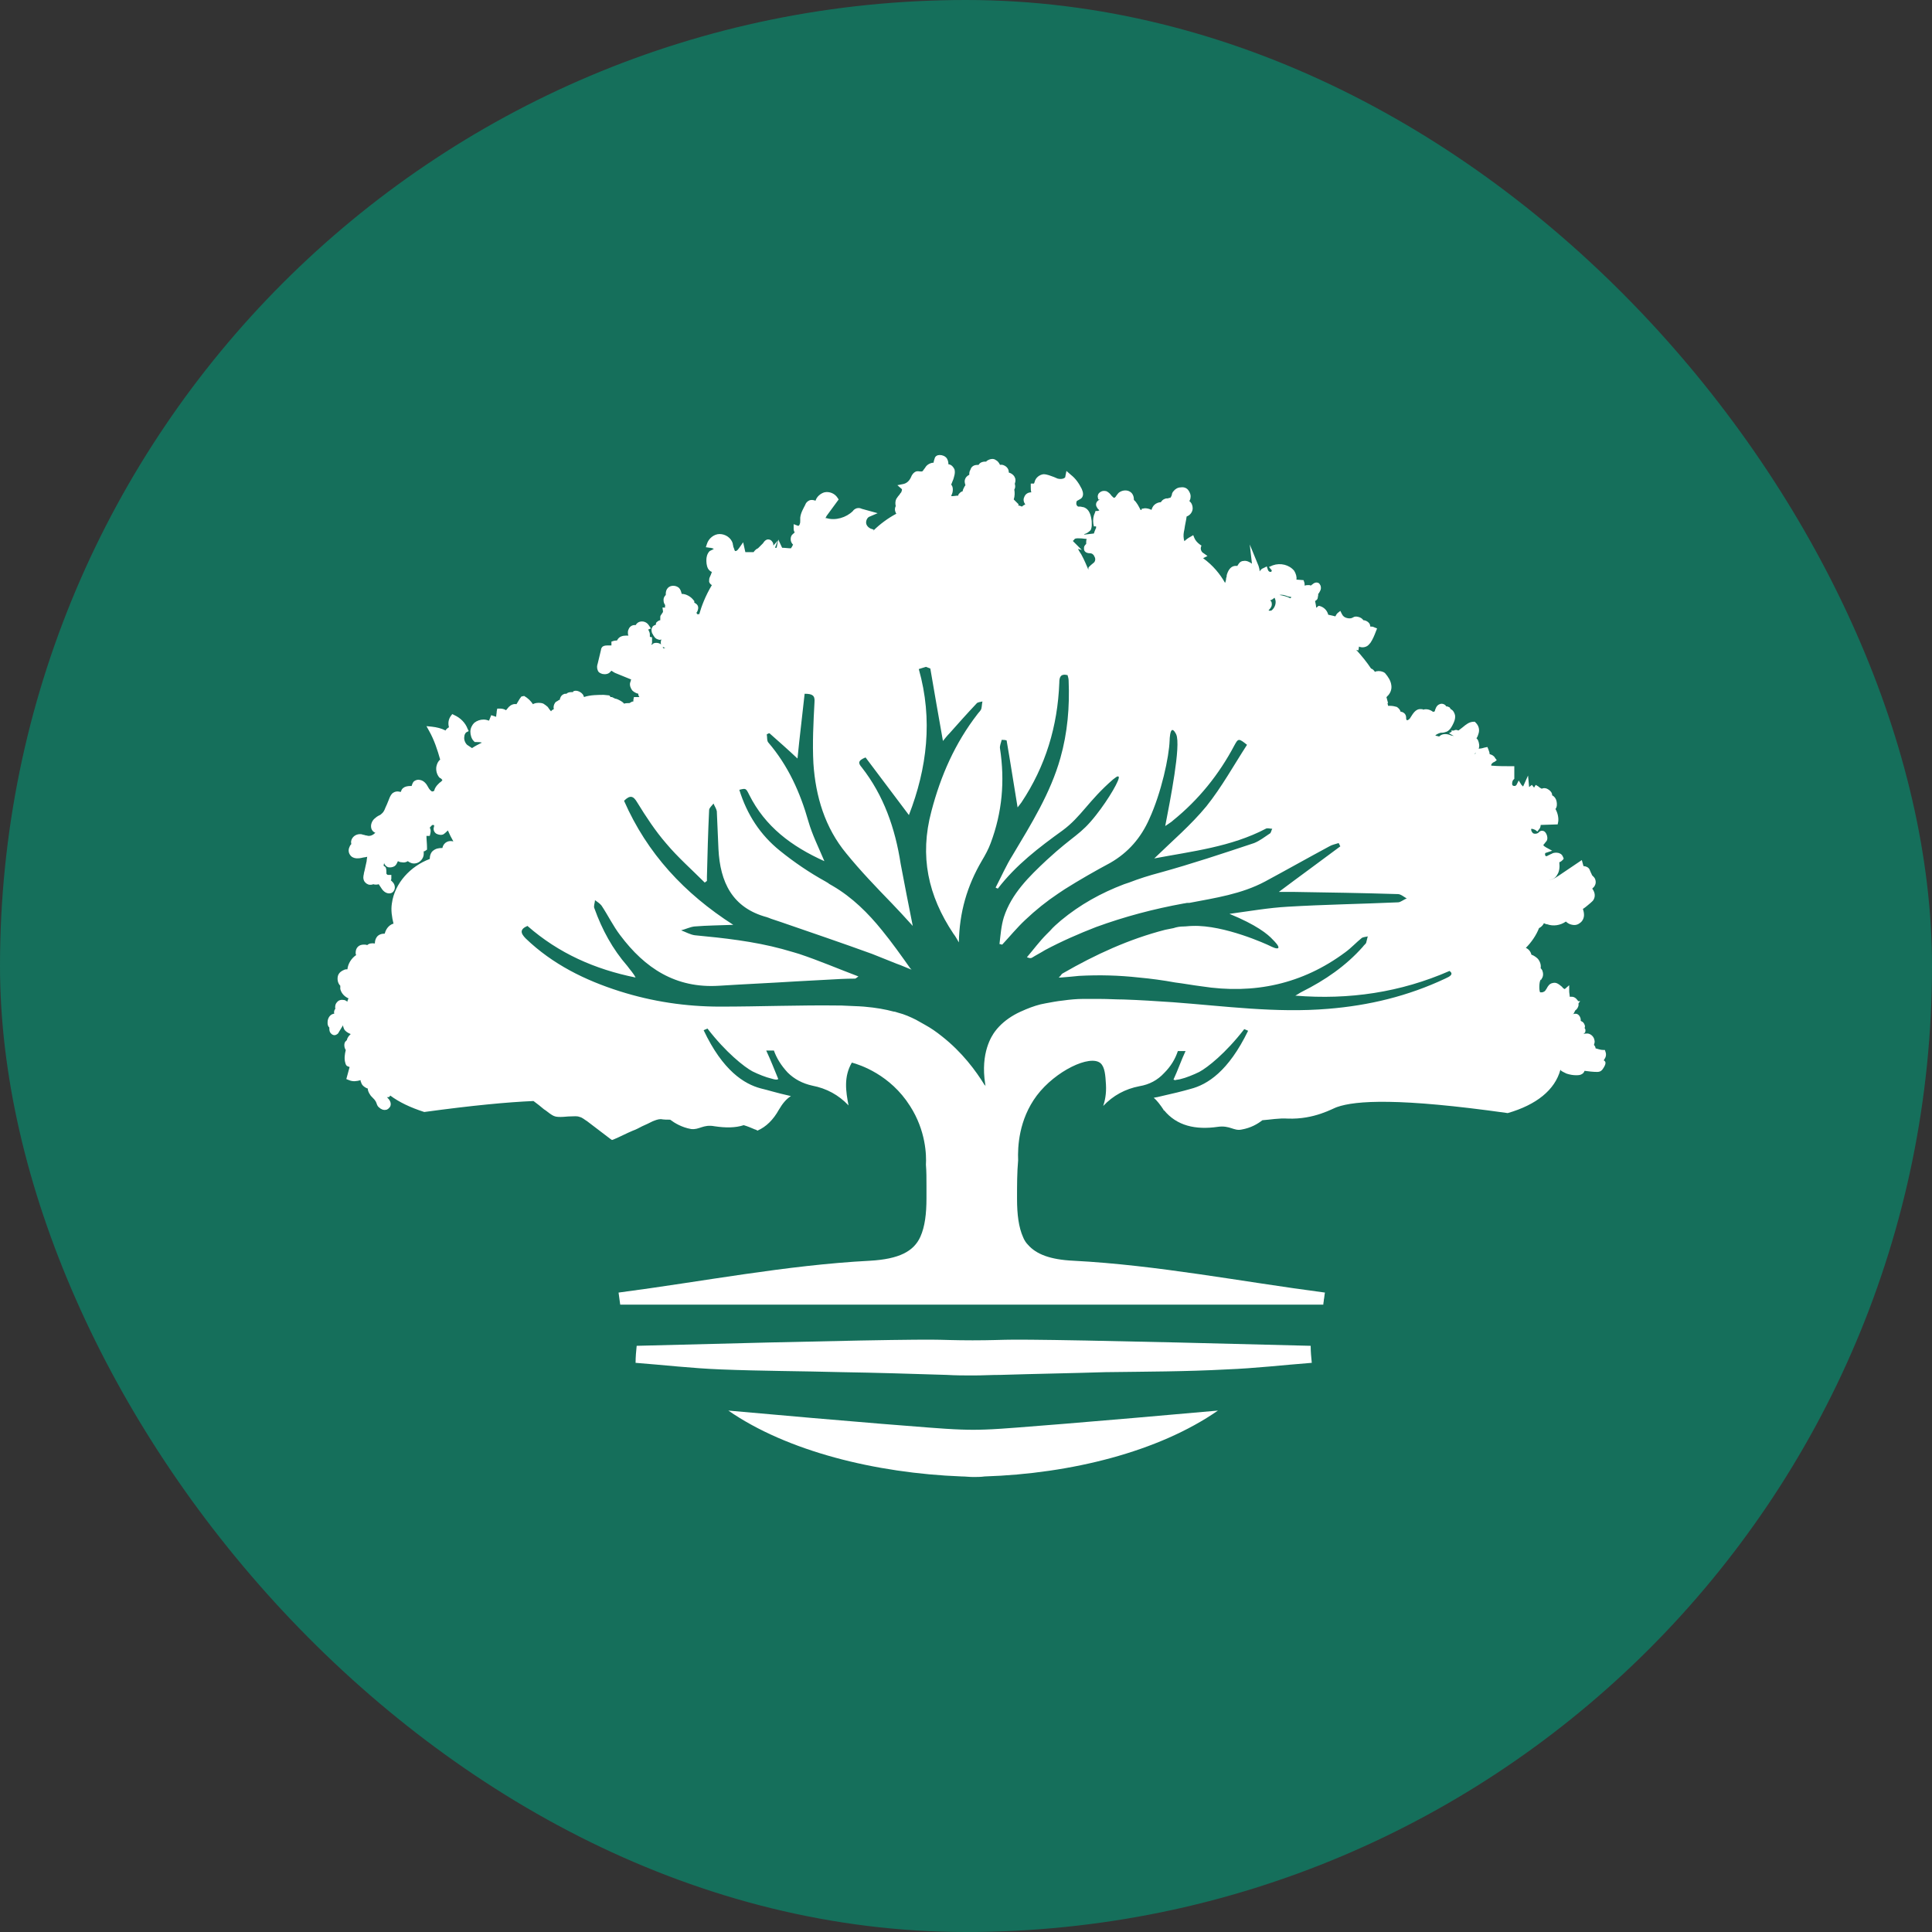 <svg width="352" height="352" viewBox="0 0 352 352" fill="none" xmlns="http://www.w3.org/2000/svg">
<rect x="0" y="0" width="352" height="352" fill="#333333" stroke="none"/>
<rect width="352" height="352" rx="176" fill="#156F5B"/>
<path d="M292.199 193.2C292.199 193.1 292.299 193.1 292.299 193C292.599 192.6 292.699 192.1 292.499 191.6L292.399 191.3H292.099C291.599 191.3 291.099 191.1 290.699 191C290.699 190.8 290.599 190.6 290.499 190.5C290.499 190.4 290.399 190.4 290.399 190.4C290.499 190.1 290.599 189.8 290.499 189.5C290.399 188.9 289.899 188.4 289.299 188.3C288.999 188.3 288.699 188.3 288.499 188.4C288.599 188.3 288.699 188.2 288.799 188.1C288.899 187.8 288.899 187.5 288.699 187.3C288.799 187.1 288.799 186.9 288.699 186.7C288.599 186.4 288.399 186.2 288.199 186.1C288.099 186.1 288.099 186 287.999 186C287.999 185.9 287.999 185.8 287.999 185.7C287.899 185.1 287.499 184.7 287.099 184.7C286.899 184.7 286.699 184.7 286.599 184.8C286.599 184.8 286.599 184.7 286.699 184.7L286.999 184.1C287.299 183.9 287.499 183.6 287.599 183.2C287.599 183.1 287.599 182.9 287.599 182.8L287.899 182.4H287.499C287.499 182.3 287.399 182.2 287.299 182.1C287.099 181.8 286.699 181.6 286.399 181.6H285.999C285.999 181.3 285.899 180.9 285.899 180.6V179.5L285.099 180.2C284.999 180.2 284.699 180 284.599 179.8C284.099 179.4 283.599 178.9 282.899 179.1C282.299 179.2 281.999 179.7 281.799 180.1C281.699 180.2 281.699 180.3 281.599 180.4C281.499 180.6 281.299 180.7 280.999 180.8C280.899 180.8 280.699 180.8 280.599 180.8C280.399 180.5 280.399 178.9 280.699 178.5H280.799L280.899 178.3C281.199 177.9 281.199 177.3 280.999 176.8C280.899 176.6 280.799 176.5 280.699 176.4C280.799 175.8 280.599 175.2 280.199 174.7C279.899 174.4 279.599 174.2 279.199 174C279.099 174 279.099 174 278.999 173.9C278.899 173.4 278.499 172.9 277.999 172.7C278.999 171.7 279.899 170.4 280.399 169.1C280.799 168.9 281.099 168.6 281.299 168.2C281.499 168.3 281.699 168.4 281.899 168.4C282.999 168.8 284.299 168.6 285.299 167.9C285.499 168.1 285.799 168.3 286.099 168.4C286.699 168.6 287.299 168.6 287.799 168.2C288.299 167.9 288.599 167.3 288.599 166.7C288.599 166.3 288.499 165.9 288.399 165.6C288.899 165.3 289.299 164.9 289.799 164.5C289.999 164.3 290.299 164.1 290.399 163.8C290.599 163.4 290.699 162.7 290.099 161.9C290.199 161.8 290.299 161.7 290.399 161.6C290.799 161.1 290.799 160.6 290.599 160.1C290.499 159.9 290.399 159.8 290.299 159.7C290.199 159.6 290.199 159.6 290.099 159.5C289.999 159.4 289.999 159.2 289.899 159.1C289.799 158.9 289.699 158.6 289.599 158.4C289.399 158 288.899 157.8 288.499 157.8L288.199 156.7L283.899 159.6C283.299 160 282.799 160.3 282.199 160.3H282.099C282.799 160.3 283.399 160 283.699 159.4C284.099 158.8 284.199 158.1 284.099 157.1C284.399 157 284.599 156.8 284.799 156.6L284.899 156.4L284.799 156.2C284.699 155.9 284.499 155.6 284.199 155.5C283.799 155.3 283.199 155.3 282.799 155.5C282.699 155.6 282.499 155.6 282.399 155.7C282.099 155.8 281.899 156 281.699 156C281.599 156 281.499 155.8 281.499 155.7C281.499 155.6 281.499 155.4 281.599 155.4L282.799 155L281.699 154.4C281.199 154.1 281.199 154 281.199 154C281.199 153.9 281.299 153.8 281.399 153.7C281.499 153.6 281.599 153.4 281.799 153.2C282.099 152.7 281.799 151.8 281.399 151.5C281.099 151.3 280.699 151.3 280.399 151.6C280.199 151.9 279.599 152 279.299 151.8C279.099 151.6 278.899 151.3 278.999 151C279.199 151 279.499 151.1 279.699 151.2L280.099 151.5L280.399 151.1C280.599 150.9 280.699 150.6 280.699 150.3L283.799 150.2L283.899 149.7C283.999 149 283.799 148.1 283.399 147.4C283.699 147 283.699 146.5 283.599 146C283.499 145.5 283.199 145.1 282.799 144.9C282.799 144.5 282.599 144.2 282.199 143.9C281.799 143.6 281.299 143.5 280.899 143.7C280.699 143.6 280.499 143.5 280.299 143.3L279.799 143L279.499 143.5L279.099 143L278.599 143.4L278.399 141.3L277.499 143.3C277.399 143.2 277.299 143.1 277.199 143L276.699 142.2L276.299 143C276.199 143.1 276.099 143.2 275.999 143.2C275.899 143.2 275.699 143.2 275.599 143.1C275.599 143.1 275.499 143 275.499 142.8C275.499 142.5 275.599 142.2 275.699 142.1L275.899 141.9V141.6C275.899 141.1 275.899 140.6 275.899 140.1V139.6H275.399C274.199 139.6 272.999 139.6 271.799 139.5C271.699 139.5 271.699 139.5 271.699 139.5C271.699 139.5 271.699 139.4 271.699 139.3C271.799 139.1 271.999 138.9 272.299 138.8L272.699 138.5L272.399 138.1C272.199 137.7 271.799 137.5 271.399 137.4C271.399 137.1 271.299 136.9 271.199 136.6L270.999 136.1L270.499 136.2C270.199 136.3 269.799 136.4 269.399 136.4C269.599 136 269.499 135.4 269.299 134.9C269.199 134.7 269.099 134.6 268.999 134.5C269.199 134.3 269.299 133.9 269.399 133.6C269.599 132.9 269.399 132.2 268.899 131.7L268.699 131.5H268.499C267.699 131.5 267.099 132 266.499 132.5C266.199 132.7 265.899 133 265.699 133.1C265.499 133 265.199 132.9 264.899 133.1H264.799H264.399L264.499 133.3L263.999 133.6L264.899 134.1C264.799 134.1 264.599 134 264.399 134C263.999 133.8 263.199 133.6 262.599 133.9C262.399 134 262.299 134.1 262.199 134.2C261.999 134.1 261.699 134.1 261.499 134C261.699 133.8 262.099 133.6 262.499 133.5H262.699C262.999 133.5 263.299 133.4 263.599 133.3C264.199 133 264.499 132.4 264.699 132C264.899 131.6 265.199 131 265.099 130.3C264.999 129.9 264.799 129.5 264.499 129.3C264.399 129.3 264.399 129.2 264.299 129.2C264.199 129 264.099 128.8 263.899 128.8C263.799 128.7 263.599 128.7 263.499 128.7C263.299 128.3 262.699 128.1 262.299 128.3C261.699 128.5 261.499 129.2 261.399 129.6C261.399 129.6 261.199 129.7 261.099 129.7C260.599 129.3 259.899 129.1 259.299 129.3C259.199 129.2 259.099 129.2 258.899 129.2C257.899 129.1 257.399 130.1 256.999 130.7C256.799 131.1 256.399 131.3 256.299 131.2L256.199 131C256.199 130.8 256.199 130.5 256.099 130.3C255.999 130 255.699 129.8 255.399 129.7C255.299 129.7 255.199 129.7 255.199 129.7C255.099 129.3 254.799 129 254.499 128.8C254.199 128.7 253.699 128.6 253.299 128.6C253.199 128.6 252.999 128.6 252.899 128.6C252.899 128.4 252.799 128.3 252.799 128.1H252.899L252.599 127C252.699 127 252.699 126.9 252.699 126.9C253.299 126.4 253.599 125.6 253.499 124.9C253.399 124 252.899 123.3 252.399 122.7L252.299 122.6C251.899 122.3 251.299 122.2 250.799 122.3C250.699 122.3 250.599 122.4 250.499 122.4C250.299 122.1 250.099 121.9 249.799 121.8C248.999 120.6 248.099 119.5 247.099 118.4L247.499 118.5L247.599 117.8C247.999 118 248.599 118 249.099 117.7C249.399 117.5 249.499 117.3 249.699 117.1C250.099 116.5 250.399 115.8 250.699 115L250.899 114.5L250.399 114.3C250.199 114.2 249.899 114.1 249.699 114.2C249.699 114.1 249.599 114 249.599 113.8C249.399 113.3 248.799 113 248.399 113C248.199 112.7 247.899 112.5 247.499 112.4C247.099 112.3 246.799 112.3 246.499 112.5C246.199 112.7 245.799 112.7 245.399 112.6C244.999 112.5 244.699 112.3 244.499 111.9L244.199 111.3L243.699 111.7C243.499 111.9 243.399 112.1 243.299 112.3C242.899 112.2 242.499 112.1 241.999 112C241.799 111.2 241.199 110.6 240.399 110.4H240.199L239.999 110.6C239.899 110.6 239.799 110.7 239.799 110.8C239.799 110.4 239.699 110 239.599 109.5C239.799 109.4 240.099 109.2 240.099 108.8L240.199 108.3H240.099C240.299 108.1 240.399 107.9 240.499 107.7C240.699 107.4 240.699 107 240.599 106.7C240.499 106.5 240.399 106.3 240.199 106.2C239.699 106 239.299 106.3 239.199 106.4C239.099 106.5 238.899 106.6 238.799 106.7C238.699 106.6 238.599 106.6 238.399 106.6C238.199 106.6 237.999 106.6 237.699 106.7C237.699 106.5 237.699 106.2 237.599 106L237.499 105.7L236.199 105.6C236.299 105.1 236.099 104.5 235.799 104C234.899 102.9 233.299 102.5 231.899 103L231.199 103.3L231.699 103.9V104C231.699 104.1 231.599 104.2 231.499 104.2C231.299 104.2 231.099 104.1 230.999 103.8L230.799 103.2L230.199 103.5C229.899 103.6 229.699 103.8 229.499 104.1C229.499 103.8 229.399 103.4 229.299 103.1L227.699 99.2L228.099 102.7C227.699 102.4 227.099 102.1 226.599 102.2C226.199 102.2 225.899 102.4 225.699 102.7C225.599 102.8 225.599 102.9 225.499 103C225.499 103 225.399 103.1 225.499 103.1C225.499 103.1 225.399 103.1 225.299 103.1C225.199 103.1 225.099 103.1 224.999 103.1C224.099 103.2 223.699 104.1 223.499 104.8C223.499 105 223.499 105.1 223.399 105.3C223.399 105.6 223.299 106 223.199 106.2C222.299 104.6 220.999 103 219.199 101.7L219.999 101.3L219.299 100.8C218.899 100.6 218.699 100.1 218.799 99.7L218.899 99.4L218.599 99.2C218.199 98.9 217.799 98.5 217.599 98L217.399 97.5L216.899 97.8C216.499 98 216.099 98.3 215.799 98.6C215.599 98.1 215.599 97.4 215.699 96.9L215.799 96.4C215.899 95.6 216.099 94.9 216.199 94.1C216.799 93.9 217.299 93.3 217.299 92.6C217.299 92.1 217.099 91.6 216.699 91.3C216.799 91.1 216.899 90.9 216.899 90.7C216.999 90.2 216.799 89.7 216.499 89.3C216.199 88.9 215.699 88.7 215.099 88.8C214.599 88.8 214.099 89.1 213.799 89.5C213.599 89.7 213.499 90 213.499 90.2C213.399 90.4 213.299 90.7 213.199 90.7C213.099 90.7 212.999 90.7 212.799 90.8C212.599 90.8 212.399 90.8 212.199 90.9C211.899 91 211.699 91.2 211.499 91.5C211.099 91.5 210.599 91.7 210.299 92C210.099 92.2 209.899 92.5 209.799 92.9C209.399 92.7 208.999 92.6 208.599 92.6L207.999 92.7V92.9C207.899 92.9 207.899 92.9 207.799 92.9C207.499 92.3 207.099 91.5 206.599 91.1C206.599 90.5 206.399 89.9 205.899 89.6C205.299 89.2 204.399 89.3 203.799 89.8C203.599 90 203.499 90.2 203.399 90.3C203.299 90.5 203.099 90.7 202.999 90.7C202.899 90.7 202.799 90.6 202.599 90.4L202.499 90.3C202.299 90 201.999 89.7 201.599 89.5C201.199 89.4 200.799 89.4 200.399 89.7C200.099 89.9 199.999 90.2 199.999 90.5L200.099 91H200.399C200.199 91.1 199.999 91.2 199.799 91.5C199.499 92.1 199.899 92.5 200.099 92.8C200.199 92.8 200.199 92.9 200.299 93C200.199 93 200.099 93.1 199.899 93.1H199.599L199.499 93.4C199.199 94 199.099 94.7 199.199 95.4L199.299 95.9H199.699C199.699 96 199.699 96.1 199.699 96.2C199.699 96.3 199.599 96.3 199.599 96.4C199.499 96.6 199.399 96.9 199.299 97.2L197.599 97.4L197.499 97.3C197.499 97.3 197.499 97.3 197.599 97.3C197.999 97.2 198.399 96.9 198.699 96.6C198.999 96 198.899 95.4 198.899 94.9C198.799 94.4 198.699 92.8 197.399 92.4C197.199 92.4 196.999 92.3 196.799 92.3C196.699 92.3 196.599 92.3 196.499 92.3C196.299 92.3 196.099 92 196.099 91.8C196.099 91.6 196.099 91.3 196.299 91.2C196.299 91.2 196.399 91.2 196.499 91.1C196.699 91 196.899 90.9 197.099 90.7C197.399 90.3 197.399 89.8 197.099 89.1C196.599 88.1 195.999 87.2 195.099 86.5L194.299 85.8L194.099 86.8C194.099 86.9 194.099 87 193.899 87.1C193.599 87.3 193.099 87.3 192.699 87.2C192.499 87.1 192.199 87 191.999 86.9C191.399 86.7 190.799 86.4 190.099 86.4C189.399 86.5 188.699 87 188.499 87.8C188.499 87.9 188.399 88 188.399 88.1H187.799V88.7C187.799 89 187.799 89.4 187.899 89.7C187.299 89.7 186.799 90 186.599 90.6C186.399 91 186.499 91.5 186.799 91.9C186.599 92 186.399 92.1 186.299 92.2C186.299 92.2 186.299 92.2 186.199 92.3C185.999 92.2 185.699 92.1 185.499 92.1L185.599 91.9L184.999 91.3C184.899 91.2 184.799 91.1 184.699 91C184.899 90.4 184.899 89.7 184.799 89.2C184.999 88.9 184.999 88.5 184.899 88.2V88.1C184.999 87.8 185.099 87.4 184.899 87C184.799 86.7 184.499 86.4 184.099 86.2C183.999 86.2 183.899 86.1 183.799 86.1C183.799 85.7 183.699 85.4 183.399 85.1C183.099 84.8 182.599 84.6 182.199 84.7C181.999 84.3 181.799 84 181.399 83.8C180.999 83.5 180.399 83.6 179.899 83.9C179.799 84 179.699 84 179.699 84.1C179.399 84.1 179.199 84.1 178.899 84.2C178.599 84.3 178.399 84.5 178.299 84.7C177.999 84.7 177.599 84.7 177.299 84.9C176.999 85.1 176.899 85.3 176.799 85.6C176.599 85.9 176.599 86.2 176.599 86.5C176.199 86.7 175.899 87 175.799 87.4C175.699 87.7 175.799 88.1 175.899 88.4C175.799 88.5 175.699 88.7 175.599 88.9C175.499 89.1 175.399 89.3 175.399 89.5C174.999 89.6 174.799 89.9 174.699 90C174.599 90.1 174.599 90.2 174.599 90.3C174.199 90.3 173.799 90.4 173.399 90.4C173.399 90.4 173.399 90.4 173.299 90.3C173.499 90 173.599 89.6 173.599 89.2C173.599 88.8 173.499 88.5 173.299 88.3L173.699 87.3C173.799 86.9 174.099 86.2 173.899 85.5C173.699 85.1 173.399 84.7 172.899 84.6H172.799C172.799 84.2 172.699 83.8 172.499 83.5C172.199 83.1 171.699 82.9 171.199 82.9C170.799 82.9 170.399 83.1 170.299 83.5C170.199 83.8 170.099 84.1 170.099 84.3C169.599 84.3 168.999 84.6 168.699 85C168.599 85.1 168.599 85.2 168.499 85.3C168.299 85.5 168.199 85.8 167.999 85.9C167.899 85.9 167.799 85.9 167.699 85.9C167.499 85.9 167.199 85.8 166.899 85.9C166.399 86.1 166.099 86.6 165.999 86.9L165.899 87.1C165.599 87.7 165.099 88.1 164.499 88.2L163.499 88.4L164.299 89.1C164.399 89.2 164.299 89.4 164.199 89.7C164.099 89.8 163.999 89.9 163.899 90.1C163.699 90.3 163.499 90.6 163.299 90.9C163.099 91.3 163.099 91.8 163.199 92.2C162.999 92.6 162.999 93 163.199 93.4C163.199 93.5 163.299 93.5 163.299 93.6C161.799 94.4 160.299 95.5 159.099 96.7L159.199 96.5L158.599 96.3C158.199 96.1 157.799 95.7 157.799 95.2C157.799 94.7 158.099 94.2 158.499 94.1L159.899 93.5L156.999 92.7C156.799 92.6 156.499 92.5 156.099 92.6C155.799 92.7 155.499 92.9 155.399 93.1C154.199 94.3 152.199 94.9 150.599 94.4C150.499 94.4 150.499 94.4 150.399 94.4C150.399 94.4 150.499 94.2 150.599 94L152.799 91L152.599 90.7C152.099 89.9 151.099 89.5 150.199 89.7C149.499 89.9 148.799 90.5 148.599 91.2C148.599 91.2 148.599 91.2 148.499 91.2C148.199 91.1 147.799 91 147.399 91.2C146.999 91.4 146.799 91.7 146.699 92C146.399 92.6 145.899 93.4 145.799 94.3C145.799 94.4 145.799 94.6 145.799 94.8C145.799 95.1 145.799 95.3 145.699 95.5C145.699 95.6 145.599 95.7 145.499 95.8C145.499 95.8 145.499 95.8 145.399 95.8L144.599 95.5V96.4C144.599 96.6 144.699 96.9 144.799 97C144.599 97.2 144.299 97.4 144.199 97.6C143.999 98 143.999 98.6 144.299 99C144.399 99.1 144.399 99.2 144.499 99.2L144.299 99.6L144.099 99.9C143.599 99.9 142.999 99.8 142.499 99.8L141.799 98.3L141.499 99.8C141.399 99.8 141.299 99.8 141.199 99.8L141.699 98.5L140.899 99.4C140.899 99.2 140.899 98.9 140.699 98.7C140.599 98.5 140.299 98.3 140.099 98.3C139.699 98.2 139.299 98.5 138.999 99C138.899 99.1 138.799 99.2 138.699 99.3C138.499 99.5 138.299 99.7 138.099 99.9C137.799 100 137.499 100.3 137.299 100.6H137.199H136.799C136.499 100.6 136.099 100.6 135.799 100.6L135.399 98.8L134.699 99.8C134.299 100.4 134.099 100.4 133.999 100.4C133.799 100.4 133.799 100 133.599 99.6C133.599 99.4 133.499 99.2 133.499 99C133.199 98 132.199 97.3 131.099 97.3C130.099 97.3 129.099 98.1 128.799 99.1L128.599 99.7L129.299 99.8C129.599 99.8 129.799 99.9 130.099 100C129.999 100 129.999 100 129.899 100.1C129.699 100.2 129.499 100.3 129.299 100.4C128.799 100.9 128.699 101.6 128.699 102C128.699 102.4 128.699 103 128.999 103.6C129.199 103.9 129.399 104.1 129.699 104.2C129.599 104.5 129.499 104.8 129.299 105.2C129.199 105.4 129.199 105.7 129.199 106C129.299 106.3 129.499 106.5 129.699 106.6C128.499 108.6 127.799 110.5 127.399 111.9C127.299 111.9 127.199 111.9 127.199 111.9C127.099 111.9 127.099 111.9 126.999 111.9C126.999 111.8 126.899 111.7 126.899 111.6L126.999 111.5C127.199 111.1 127.299 110.7 127.099 110.3C126.999 110.1 126.699 109.9 126.499 109.8C126.499 109.7 126.499 109.6 126.499 109.6V109.5L126.399 109.4C125.899 108.7 124.999 108.2 124.199 108.2C124.099 107.8 123.999 107.4 123.699 107.1C123.099 106.6 122.199 106.6 121.699 107.1C121.399 107.4 121.299 107.8 121.299 108.2V108.4C121.099 108.6 120.899 108.9 120.899 109.2C120.899 109.5 120.899 109.8 121.099 110.1C121.099 110.1 121.099 110.2 121.199 110.2C121.199 110.4 121.099 110.5 121.199 110.7H120.699L120.799 111.4C120.799 111.5 120.699 111.7 120.599 111.8C120.499 111.9 120.499 112 120.399 112.1C120.299 112.2 120.299 112.4 120.299 112.5C120.299 112.7 120.299 112.8 120.299 113C120.099 113 119.799 113.2 119.599 113.4C119.499 113.5 119.499 113.7 119.499 113.8C119.399 113.9 119.199 113.9 119.099 114C118.999 114.1 118.899 114.1 118.899 114.2C118.799 114.4 118.699 114.5 118.699 114.7C118.699 115.1 118.799 115.4 118.899 115.5C119.099 115.9 119.399 116.4 119.899 116.5C120.099 116.6 120.299 116.6 120.499 116.5C120.399 116.8 120.299 117.2 120.499 117.5C120.599 117.8 120.899 118 121.199 118C121.099 118.1 120.899 118.1 120.799 118.1C120.799 118.1 120.799 118.1 120.799 118C120.799 117.9 120.699 117.8 120.699 117.7C120.399 117.2 119.699 117 119.099 117.2C118.999 117.3 118.799 117.4 118.699 117.5C118.699 117.5 118.699 117.5 118.699 117.4C118.699 117.3 118.799 117.2 118.799 117.2V116.1C118.499 116.1 118.399 116 118.399 116V115.9C118.399 115.8 118.399 115.7 118.399 115.6C118.399 115.3 118.299 115.1 118.199 114.9C118.199 114.8 118.099 114.8 118.099 114.7L118.599 114.5L118.199 113.9C117.799 113.3 117.099 113.1 116.499 113.3C116.199 113.4 115.999 113.6 115.799 113.9C115.299 113.8 114.799 114.1 114.599 114.5C114.499 114.7 114.399 114.9 114.399 115.2C114.399 115.4 114.399 115.6 114.499 115.8C114.299 115.8 114.199 115.8 114.099 115.8C113.399 115.8 112.899 116 112.599 116.4C112.499 116.5 112.499 116.6 112.399 116.7C112.199 116.7 111.999 116.7 111.699 116.8L111.399 116.9V117.3V117.6H110.599C110.499 117.6 110.099 117.6 109.799 117.8C109.599 118 109.499 118.2 109.499 118.4L108.899 120.9C108.799 121.2 108.699 121.6 108.899 122.1C108.999 122.5 109.399 122.7 109.799 122.8C110.299 122.9 110.899 122.8 111.199 122.4C111.299 122.3 111.399 122.2 111.399 122.2C111.699 122.4 111.999 122.6 112.299 122.7L114.999 123.8C114.899 124 114.899 124.2 114.799 124.4C114.699 124.9 114.899 125.4 115.199 125.8C115.499 126.1 115.899 126.3 116.299 126.4C116.299 126.5 116.299 126.6 116.299 126.6C116.399 126.8 116.399 126.9 116.499 127C116.299 127 116.199 127 115.999 127H115.499L115.399 127.5C115.399 127.6 115.399 127.7 115.399 127.8C115.099 127.8 114.899 128 114.699 128.1C114.399 128.1 113.999 128.1 113.699 128.2C113.399 127.8 112.899 127.6 112.499 127.4L112.199 127.3H112.099C111.899 127.2 111.699 127.1 111.499 127C111.399 127 111.299 127 111.199 127V126.9L110.999 126.7L109.999 126.6C109.099 126.6 107.499 126.6 106.399 127C106.399 126.9 106.299 126.8 106.299 126.7C105.999 126.1 105.099 125.7 104.599 125.9C104.499 125.9 104.399 126 104.399 126.1C104.299 126.1 104.199 126.1 104.099 126.1C103.699 126.1 103.399 126.2 103.199 126.4C103.099 126.4 102.999 126.4 102.899 126.4C102.499 126.5 102.199 126.8 102.099 127.1C101.999 127.3 101.999 127.4 101.999 127.5C101.899 127.5 101.699 127.6 101.599 127.7C101.399 127.8 101.199 127.9 101.099 128.1C100.899 128.4 100.799 128.8 100.899 129.2C100.699 129.3 100.499 129.4 100.399 129.6C100.199 129.4 99.999 129.1 99.799 128.8C99.599 128.6 99.299 128.4 98.999 128.2C98.499 128 97.799 128 97.299 128.2C97.199 128.2 97.199 128.3 97.099 128.3C96.699 127.7 96.199 127.2 95.499 126.8L94.999 126.9L94.699 127.3C94.499 127.6 94.299 128 94.099 128.3C93.599 128.2 93.099 128.4 92.699 128.8C92.499 129 92.399 129.2 92.199 129.4C91.899 129.2 91.499 129.1 91.099 129.1H90.599L90.499 129.6C90.499 129.9 90.399 130.3 90.399 130.6L89.499 130.3L89.099 131.3C88.799 131.2 88.499 131.1 88.099 131.1C87.499 131.1 86.899 131.3 86.399 131.7C85.999 132.1 85.699 132.7 85.699 133.3C85.699 133.9 85.899 134.6 86.299 135L86.499 135.2H86.799C87.099 135.2 87.499 135.2 87.799 135.3C87.199 135.6 86.599 135.9 85.999 136.3C85.699 136.1 85.399 135.9 85.099 135.7C84.699 135.3 84.499 134.7 84.599 134.2C84.599 134 84.699 133.6 84.999 133.4L85.399 133.2L85.199 132.8C84.799 131.7 83.899 130.8 82.799 130.3L82.399 130.1L82.099 130.5C81.699 131.1 81.599 131.8 81.799 132.5C81.599 132.6 81.499 132.7 81.299 132.9C81.199 133 81.199 133 81.199 133.1C80.399 132.7 79.599 132.5 78.699 132.4L77.699 132.3L78.199 133.2C79.099 134.8 79.699 136.6 80.199 138.4C79.799 138.7 79.599 139.2 79.499 139.7C79.399 140.4 79.599 141.1 79.999 141.6C80.099 141.7 80.199 141.8 80.299 141.8C80.399 141.9 80.599 142.1 80.599 142.1C80.599 142.2 80.299 142.5 80.099 142.6C79.999 142.7 79.899 142.8 79.799 142.9C79.499 143.2 79.199 143.6 79.099 144.1C78.999 144.1 78.899 144.2 78.799 144.2C78.799 144.2 78.799 144.2 78.699 144.2C78.499 144.1 78.199 143.8 77.999 143.4C77.699 142.8 77.199 142.2 76.499 142.1C76.199 142 75.799 142.1 75.499 142.3C75.199 142.5 75.099 142.9 74.999 143.2C74.699 143.2 74.399 143.2 73.999 143.3C73.599 143.4 73.199 143.7 73.099 144.1C73.099 144.2 72.999 144.2 72.999 144.3C72.699 144.2 72.199 144.1 71.699 144.4C71.299 144.6 71.099 145.1 70.999 145.3L70.799 145.8C70.599 146.3 70.399 146.8 70.199 147.2C70.099 147.5 69.899 147.9 69.699 148.1C69.499 148.3 69.299 148.5 68.999 148.6C68.799 148.7 68.499 148.9 68.299 149.1C67.899 149.4 67.599 150 67.599 150.5C67.599 150.9 67.699 151.2 67.999 151.5C68.099 151.6 68.199 151.6 68.299 151.7H68.399C68.399 151.7 68.399 151.7 68.299 151.8C67.999 152.1 67.599 152.3 67.199 152.3C66.999 152.3 66.799 152.2 66.599 152.2C66.399 152.1 66.099 152.1 65.899 152C65.299 151.9 64.599 152.1 64.199 152.7C63.999 153 63.899 153.4 63.999 153.7V153.8C63.799 154 63.699 154.2 63.599 154.5C63.399 155.1 63.599 155.7 64.099 156.1C64.699 156.5 65.399 156.4 65.899 156.3C66.199 156.2 66.599 156.2 66.899 156.1C66.899 156.3 66.799 156.6 66.799 156.9C66.599 157.7 66.499 158.4 66.299 159.1V159.2C66.199 159.6 66.099 160.1 66.399 160.6C66.599 160.9 66.999 161.2 67.399 161.2C67.599 161.2 67.799 161.2 67.999 161.1C68.299 161.2 68.699 161.2 68.999 161.1C69.199 161.4 69.399 161.7 69.599 162C70.099 162.7 70.799 162.9 71.299 162.7C71.599 162.6 71.799 162.3 71.899 162C71.999 161.6 71.899 161.2 71.699 160.9C71.499 160.7 71.399 160.5 71.199 160.4C71.299 160.3 71.299 160.1 71.299 160V159.4H70.699C70.599 159.4 70.599 159.4 70.499 159.3C70.399 159.2 70.399 159.2 70.399 159.1C70.399 159.1 70.399 159 70.399 158.9C70.399 158.7 70.399 158.4 70.299 158.1C70.199 157.9 70.099 157.9 69.999 157.8C69.999 157.8 69.899 157.8 69.899 157.7C69.899 157.7 69.899 157.5 69.999 157.2C69.999 157.2 69.999 157.2 69.999 157.3C70.099 157.6 70.399 157.9 70.699 158C71.099 158.1 71.599 158 71.899 157.8C72.199 157.6 72.299 157.3 72.499 156.9C72.699 157 72.899 157.1 73.199 157.1C73.599 157.2 73.999 157.1 74.299 156.9C74.699 157.2 75.199 157.4 75.699 157.3C76.499 157.2 77.199 156.4 77.199 155.6C77.199 155.5 77.199 155.4 77.199 155.3C77.199 155.2 77.199 155.2 77.199 155.1C77.299 155.1 77.399 155.1 77.499 155L77.799 154.8V154.4C77.799 153.7 77.699 153 77.699 152.3C77.799 152.3 77.799 152.3 77.899 152.3H78.299L78.399 151.9C78.499 151.5 78.499 151.1 78.299 150.8C78.499 150.6 78.599 150.4 78.799 150.3C78.899 150.3 79.099 150.3 79.099 150.4V150.5C79.099 150.6 78.999 150.8 78.999 151C78.999 151.4 79.199 151.7 79.499 151.9C79.899 152.1 80.399 152.2 80.799 152C81.099 151.8 81.399 151.5 81.599 151.3C81.899 152 82.199 152.6 82.599 153.3C82.199 153.2 81.799 153.2 81.399 153.4C80.999 153.6 80.699 154 80.599 154.5C79.899 154.5 79.399 154.6 78.899 155C78.499 155.3 78.299 155.9 78.299 156.5C74.799 157.8 71.899 160.9 71.399 164.6C71.199 165.8 71.399 167.1 71.699 168.3C71.699 168.3 71.699 168.3 71.599 168.3C70.799 168.6 70.299 169.3 70.099 170.1C69.499 170.1 68.899 170.3 68.599 170.8C68.399 171.1 68.299 171.5 68.299 171.9C67.699 171.8 67.199 171.9 66.899 172.2C66.699 172.1 66.499 172.1 66.299 172.1C65.899 172.1 65.499 172.2 65.199 172.5C64.899 172.8 64.799 173.2 64.799 173.6C64.799 173.7 64.799 173.9 64.899 174C63.999 174.6 63.399 175.6 63.299 176.6C63.099 176.6 62.899 176.6 62.699 176.7C62.199 176.9 61.799 177.2 61.599 177.7C61.399 178.3 61.499 179.1 61.999 179.6C61.999 179.8 61.999 180 61.999 180.2C62.199 181 62.799 181.6 63.499 181.9C63.399 182.1 63.299 182.3 63.299 182.5C63.099 182.4 62.899 182.2 62.699 182.2C62.199 182.1 61.699 182.2 61.399 182.6C61.099 182.9 60.999 183.4 61.099 183.8C60.899 184 60.799 184.4 60.899 184.7C60.799 184.7 60.699 184.7 60.499 184.8C60.099 185 59.799 185.4 59.699 186C59.699 186.2 59.599 186.7 59.899 187.1L59.999 187.2C59.999 187.5 59.999 187.7 60.099 188C60.299 188.4 60.799 188.8 61.299 188.5C61.499 188.4 61.699 188.2 61.699 188.1L62.499 186.8C62.499 187 62.599 187.3 62.699 187.5C62.899 187.9 63.399 188.2 63.899 188.4C63.899 188.4 63.899 188.4 63.799 188.5C63.599 188.7 63.299 189 63.199 189.5C63.099 189.6 62.999 189.7 62.899 189.8C62.699 190.1 62.699 190.5 62.799 190.9C62.899 191.1 62.899 191.2 62.999 191.3C62.799 192.1 62.699 192.9 62.899 193.6C62.999 194 63.099 194.2 63.399 194.3C63.499 194.3 63.599 194.4 63.699 194.4L63.099 196.6L63.599 196.8C64.299 197.1 64.999 197 65.699 196.8C65.699 196.9 65.699 197.1 65.799 197.2C65.899 197.7 66.399 198.1 66.899 198.3H66.999C66.999 198.7 67.199 199.1 67.399 199.4C67.499 199.6 67.699 199.8 67.899 200C68.099 200.2 68.299 200.4 68.399 200.6C68.499 200.7 68.499 200.8 68.599 201C68.699 201.3 68.799 201.6 69.099 201.8C69.399 202.1 69.899 202.3 70.299 202.2C70.599 202.2 70.899 201.9 71.099 201.6C71.399 200.9 70.899 200.3 70.599 200L70.499 199.9H70.599C70.699 199.9 70.699 199.9 70.699 199.9C70.899 199.9 70.999 199.8 71.099 199.6C72.699 200.8 74.799 201.8 77.299 202.6C86.099 201.4 92.499 200.8 97.199 200.6C97.899 201.1 98.499 201.6 99.099 202.1C99.599 202.4 99.999 202.8 100.499 203.1C101.099 203.5 101.599 203.5 102.099 203.5H102.199C102.799 203.5 103.399 203.4 103.999 203.4C104.599 203.4 105.099 203.3 105.599 203.5C106.099 203.6 106.499 204 106.999 204.3C108.399 205.4 109.799 206.4 111.199 207.5L111.499 207.7L111.799 207.6C112.999 207.1 114.099 206.5 115.299 206C115.899 205.8 116.399 205.5 116.999 205.2C117.699 204.9 118.299 204.6 118.899 204.3C119.399 204.1 119.899 203.9 120.399 203.9C120.999 204 121.499 204 122.099 204C122.899 204.6 124.199 205.4 125.899 205.7C127.399 205.9 128.099 204.8 130.199 205.2C132.199 205.5 133.999 205.5 135.499 205C136.199 205.2 136.899 205.5 137.599 205.8C137.699 205.8 137.899 205.9 137.999 206C139.599 205.3 140.899 204 141.899 202.2C142.599 201 143.299 200.2 144.099 199.7C141.399 199.1 139.899 198.6 138.599 198.3C135.599 197.5 131.699 195.1 128.199 187.7C128.399 187.6 128.699 187.5 128.899 187.4C132.199 191.7 135.599 194.4 137.099 195.2C138.099 195.7 139.599 196.3 140.499 196.5C140.799 196.6 141.199 196.7 141.499 196.7C141.599 196.7 141.799 196.6 141.799 196.6C141.099 194.9 140.399 193.1 139.599 191.4H140.999C141.499 192.8 142.299 194.1 143.499 195.4C144.699 196.6 146.199 197.4 147.999 197.8C150.599 198.3 152.799 199.5 154.599 201.4C154.099 198.8 153.699 196.2 155.199 193.6C156.699 194 162.199 195.8 165.799 201.5C168.699 206 168.799 210.5 168.699 212.2C168.799 213.4 168.799 214.7 168.799 216.1C168.799 216.8 168.799 217.6 168.799 218.3C168.799 221.2 168.499 223.5 167.699 225.3C166.499 228 163.799 229.4 158.499 229.7C143.199 230.5 127.999 233.5 112.699 235.5C112.799 236.2 112.899 237 112.999 237.7H241.099C241.099 237.4 241.199 237.1 241.199 236.8C241.299 236.4 241.299 235.9 241.399 235.5C226.099 233.5 210.899 230.5 195.599 229.7C191.299 229.5 188.799 228.5 187.299 226.8C186.899 226.4 186.599 225.9 186.399 225.4C185.599 223.6 185.299 221.3 185.299 218.4C185.299 215.9 185.299 213.6 185.499 211.4C185.399 209 185.599 204 188.899 199.6C192.299 195.1 198.599 192.1 200.499 193.7C201.299 194.4 201.399 195.9 201.499 197.6C201.599 199.3 201.299 200.6 200.999 201.5C202.799 199.6 204.999 198.4 207.599 197.9C209.399 197.6 210.899 196.8 212.099 195.5C213.299 194.3 214.099 193 214.599 191.5H215.999C215.199 193.2 214.599 195 213.799 196.7C213.899 196.7 213.999 196.8 214.099 196.8C214.399 196.7 214.799 196.7 215.099 196.6C215.999 196.4 217.499 195.8 218.499 195.3C219.999 194.5 223.299 191.9 226.699 187.5C226.899 187.6 227.199 187.7 227.399 187.8C223.799 195.2 219.999 197.6 216.899 198.4C215.499 198.8 213.899 199.2 210.799 199.9C210.599 199.9 210.399 200 210.199 200C210.799 200.5 211.399 201.3 211.999 202.2C211.999 202.2 211.999 202.2 211.999 202.3H212.099C214.399 205.1 217.799 205.9 221.899 205.3C224.099 205 224.799 206.1 226.199 205.8C227.899 205.5 229.099 204.8 229.999 204.1C231.399 204 232.999 203.7 234.599 203.8C239.499 204 242.899 201.9 243.599 201.7C246.999 200.5 254.899 200 274.699 202.8C279.899 201.3 283.299 198.6 284.299 194.9C284.399 195.1 284.599 195.2 284.799 195.3C284.999 195.4 285.199 195.5 285.399 195.6C285.999 195.8 286.599 195.9 287.099 195.9C287.499 195.9 287.899 195.9 288.199 195.7C288.399 195.6 288.599 195.4 288.699 195.1C289.499 195.2 290.199 195.3 290.999 195.3C291.699 195.3 291.899 194.9 291.999 194.8C292.699 193.8 292.599 193.4 292.199 193.2ZM234.499 108.6C234.699 108.7 234.999 108.7 235.299 108.8C235.199 108.9 235.199 108.9 235.099 109C234.499 108.7 233.799 108.5 233.099 108.4C233.499 108.3 233.999 108.4 234.499 108.6ZM231.299 111C231.499 110.8 231.799 110.4 231.699 109.9C231.699 109.7 231.599 109.5 231.399 109.4C231.699 109.3 231.999 109.1 232.199 108.9L232.299 109.1C232.599 109.8 232.299 110.7 231.699 111.2C231.499 111.3 231.199 111.3 231.099 111.2C231.199 111.2 231.199 111.1 231.299 111ZM195.799 98.2C196.099 98 196.599 98.1 197.099 98.1L197.999 98.2C197.899 98.4 197.899 98.6 197.899 98.8C197.899 98.9 197.899 99 197.899 99.1C197.699 99.3 197.499 99.5 197.499 99.8C197.499 100.1 197.499 100.3 197.699 100.5C197.899 100.7 198.199 100.8 198.599 100.8C198.999 100.8 199.299 101.1 199.399 101.4C199.599 101.7 199.599 102.1 199.399 102.4L199.299 102.5C198.899 102.8 198.599 103.1 198.399 103.3C198.299 103.4 198.299 103.5 198.299 103.6C198.299 103.7 198.299 103.8 198.299 103.8C197.999 103.1 197.599 102.1 196.999 101C196.799 100.7 196.599 100.4 196.399 100L197.099 100.2L195.499 98.6V98.5C195.599 98.5 195.699 98.3 195.799 98.2ZM263.299 178.3C256.499 181.5 249.399 183.2 241.999 183.8C232.499 184.6 223.099 183.3 213.699 182.6C210.699 182.4 207.699 182.2 204.699 182.1C203.299 182.1 201.899 182 200.499 182C199.599 182 198.799 182 197.899 182C197.599 182 197.399 182 197.199 182C196.299 182 194.999 182.1 193.599 182.3C192.599 182.4 191.599 182.6 190.499 182.8C189.299 183 188.099 183.4 186.899 183.9C186.199 184.2 185.499 184.5 184.799 184.9C183.399 185.7 182.199 186.7 181.299 187.9C180.699 188.7 178.599 191.8 179.499 197.5C179.499 197.6 179.499 197.7 179.599 197.9C179.499 197.8 179.499 197.7 179.399 197.7C177.799 195.1 175.299 191.7 171.599 188.8C170.599 188 169.599 187.3 168.499 186.7C167.999 186.4 167.399 186.1 166.899 185.8C165.899 185.3 164.799 184.8 163.599 184.5C163.299 184.4 162.999 184.3 162.799 184.3C161.299 183.9 159.699 183.6 157.399 183.4C156.199 183.3 154.899 183.3 153.299 183.2H152.999C145.699 183.1 138.499 183.4 131.199 183.4C124.999 183.4 118.899 182.5 112.899 180.6C106.599 178.6 100.699 175.7 95.799 171C94.799 170 94.699 169.3 96.099 168.7C101.799 173.7 108.399 176.6 115.799 178.1C115.399 177.3 114.799 176.7 114.299 176C111.599 172.9 109.699 169.4 108.299 165.5C108.099 165.1 108.399 164.5 108.399 164C108.799 164.3 109.299 164.6 109.599 165C110.799 166.8 111.699 168.7 112.999 170.4C117.499 176.4 123.099 180.1 130.999 179.6C135.699 179.3 140.399 179.1 145.099 178.8C146.999 178.7 148.899 178.6 150.699 178.5C152.399 178.4 154.099 178.3 155.799 178.3C155.899 178.3 156.099 178.1 156.399 177.9C152.699 176.5 149.199 175 145.599 173.8C145.299 173.7 144.899 173.6 144.599 173.5C143.899 173.3 143.199 173.1 142.499 172.9C137.299 171.5 131.899 170.9 126.599 170.4C125.799 170.3 124.899 169.8 124.099 169.5C124.899 169.3 125.699 168.9 126.499 168.8C128.899 168.6 131.199 168.6 133.599 168.5C124.699 162.8 117.899 155.5 113.699 145.9C114.799 144.8 115.399 145 116.099 146.2C117.699 148.8 119.399 151.4 121.399 153.7C123.499 156.2 125.999 158.4 128.399 160.8C128.499 160.7 128.699 160.6 128.799 160.5C128.799 160.2 128.799 160 128.799 159.7C128.899 155.7 128.999 151.7 129.199 147.6C129.199 147.2 129.699 146.8 129.999 146.4C130.199 146.9 130.499 147.3 130.599 147.8C130.699 150.1 130.799 152.4 130.899 154.7C131.199 160.7 133.399 165.4 139.699 167.1C139.799 167.1 139.899 167.2 139.999 167.2C140.199 167.3 140.299 167.3 140.499 167.4C141.099 167.6 141.699 167.8 142.299 168C147.799 169.9 153.399 171.8 158.899 173.8C160.399 174.4 161.899 175 163.399 175.6C164.299 175.9 165.099 176.3 165.899 176.6C165.999 176.6 165.999 176.6 166.099 176.7C165.999 176.6 165.999 176.5 165.899 176.5C164.199 174.1 162.499 171.7 160.699 169.5C158.199 166.4 155.299 163.5 151.699 161.4C151.399 161.2 151.099 161.1 150.899 160.9C150.699 160.8 150.599 160.7 150.399 160.6C147.499 159 144.699 157.1 142.099 155C138.499 152.1 136.099 148.4 134.699 143.9C135.899 143.6 135.899 143.6 136.499 144.8C139.399 150.6 144.199 154.2 150.199 156.9C149.099 154.3 147.999 152.1 147.299 149.7C145.799 144.4 143.599 139.5 139.999 135.3C139.699 135 139.799 134.3 139.699 133.8C139.899 133.7 139.999 133.6 140.199 133.6C141.899 135.1 143.599 136.6 145.299 138.2C145.699 134.1 146.199 130.2 146.599 126.4C147.999 126.4 148.499 126.7 148.399 127.9C148.199 131.6 147.999 135.4 148.199 139.1C148.599 145.1 150.299 150.8 154.199 155.5C156.799 158.7 159.599 161.6 162.499 164.6C163.099 165.2 163.599 165.8 164.199 166.4C164.899 167.2 165.599 167.9 166.299 168.7C165.499 164.7 164.799 161.1 164.099 157.4C163.099 150.9 160.999 144.9 156.999 139.8C156.399 139.1 156.199 138.6 157.699 138C160.299 141.5 162.999 145 165.599 148.5C168.899 140 169.999 131.1 167.399 121.9C167.999 121.7 168.399 121.6 168.699 121.5C168.799 121.5 168.899 121.6 169.499 121.8C170.199 126 170.999 130.4 171.799 135C172.199 134.5 172.599 134 172.999 133.6C174.599 131.8 176.199 130 177.899 128.2C178.099 127.9 178.699 127.9 178.999 127.8C178.899 128.2 178.899 128.7 178.799 129.1C178.699 129.5 178.299 129.8 178.099 130.1C173.999 135.4 171.399 141.3 169.699 147.8C167.499 156 169.099 163.2 173.699 170.1C174.099 170.6 174.399 171.2 174.699 171.7C174.799 166.2 176.199 161.4 178.899 156.8C179.499 155.8 180.099 154.7 180.499 153.6C182.599 148 183.099 142.3 182.199 136.4C182.099 135.9 182.399 135.3 182.499 134.8C182.799 134.8 183.099 134.8 183.399 134.9C184.099 138.9 184.699 142.9 185.399 147.1C185.699 146.7 185.899 146.5 186.099 146.2C190.499 139.6 192.699 132.3 192.999 124.4C192.999 123.4 193.199 122.7 194.499 123C194.599 123.3 194.699 123.7 194.699 124C194.899 128.8 194.499 133.5 193.199 138.1C191.399 144.5 187.899 150.1 184.499 155.8C183.299 157.7 182.399 159.8 181.399 161.7C181.499 161.8 181.599 161.8 181.799 161.9C185.099 157.6 189.299 154.4 193.599 151.3C196.999 148.8 198.299 145.9 202.799 142C203.099 141.8 203.599 141.3 203.799 141.5C204.199 141.8 201.999 145.6 199.699 148.5C196.799 152.2 195.799 152 190.699 156.7C187.499 159.7 184.299 162.8 182.899 167.1C182.399 168.7 182.299 170.4 182.099 172C182.299 172 182.399 172.1 182.599 172.1C183.999 170.6 185.299 169 186.799 167.6C188.699 165.8 190.699 164.2 192.799 162.8C193.199 162.5 193.599 162.3 193.999 162C196.699 160.3 199.499 158.7 202.299 157.2C205.599 155.3 207.899 152.6 209.399 149.2C211.599 144.4 212.999 137.9 213.099 134.9C213.099 134.5 213.199 133 213.599 133C213.899 133 214.199 133.6 214.299 133.8C215.199 135.8 213.199 145.8 212.299 150.5C212.999 150 213.399 149.8 213.699 149.5C218.399 145.7 222.099 141.1 224.899 135.8C225.599 134.5 225.699 134.5 227.199 135.7C224.799 139.4 222.599 143.4 219.799 146.9C216.999 150.3 213.599 153.2 210.299 156.4C217.199 155.1 224.299 154.3 230.599 151C230.899 150.8 231.399 151 231.799 151C231.599 151.3 231.599 151.8 231.299 151.9C230.399 152.5 229.499 153.2 228.499 153.6C222.799 155.5 217.099 157.4 211.299 159C209.399 159.5 207.499 160.1 205.699 160.8C205.399 160.9 205.099 161 204.799 161.1C200.599 162.7 196.799 164.8 193.299 167.7C192.599 168.3 191.899 168.9 191.299 169.6C191.099 169.8 190.899 170 190.699 170.2C189.399 171.5 188.299 173 187.099 174.4C187.599 174.6 187.799 174.6 187.999 174.5C188.799 174 189.599 173.6 190.399 173.1C193.399 171.5 196.599 170.1 199.699 168.9C204.899 167 210.199 165.6 215.699 164.6C215.899 164.6 216.099 164.5 216.399 164.5C216.499 164.5 216.599 164.5 216.699 164.5C221.399 163.6 226.199 162.9 230.499 160.6C234.399 158.5 238.299 156.3 242.199 154.2C242.699 153.9 243.299 153.8 243.899 153.6C243.999 153.8 244.099 154 244.199 154.2C240.599 156.9 236.999 159.5 232.999 162.5C234.199 162.5 234.899 162.5 235.599 162.5C241.999 162.6 248.299 162.7 254.699 162.9C255.199 162.9 255.799 163.4 256.299 163.7C255.699 163.9 255.199 164.4 254.699 164.4C247.999 164.7 241.299 164.8 234.599 165.2C231.099 165.4 227.699 166 223.999 166.5C228.899 168.5 230.999 170.2 231.899 171.2C232.199 171.5 233.099 172.4 232.899 172.7C232.699 173 231.699 172.5 231.299 172.3C230.899 172.1 223.099 168.5 217.299 168.7C216.699 168.7 216.099 168.8 215.599 168.8C214.999 168.8 214.399 168.9 213.799 169.1C213.299 169.2 212.799 169.3 212.299 169.4C205.699 171.1 199.599 173.9 193.699 177.3C193.499 177.4 193.399 177.5 193.199 177.8C193.099 177.9 192.999 178 192.899 178.1C192.999 178.1 193.199 178.1 193.299 178.1C194.599 178 195.599 177.9 196.599 177.8C200.299 177.6 203.899 177.7 207.499 178.1C209.699 178.3 211.899 178.6 214.099 179C215.699 179.2 217.299 179.5 218.899 179.7C228.499 181.2 237.299 179.3 245.099 173.5C246.199 172.7 247.099 171.7 248.099 170.9C248.399 170.7 248.899 170.7 249.199 170.6C249.099 171 248.999 171.4 248.899 171.8C248.799 172 248.499 172.2 248.299 172.5C245.199 176 241.399 178.6 237.199 180.7C236.799 180.9 236.399 181.2 235.999 181.4C245.799 182.2 255.199 180.8 264.099 176.9C264.899 177.5 264.199 177.9 263.299 178.3ZM268.699 137.4C268.599 137.4 268.599 137.4 268.699 137.4C268.699 137.3 268.699 137.3 268.799 137.2H268.899C268.799 137.3 268.799 137.3 268.699 137.4Z" fill="white"/>
<path d="M183.099 244.1C182.699 244.1 180.399 244.2 177.199 244.2C173.999 244.2 171.699 244.1 171.299 244.1C167.999 244 153.899 244.2 115.999 245.2C115.899 246.2 115.799 247.2 115.799 248.3C120.999 248.7 126.099 249.3 131.299 249.5C138.699 249.8 145.999 249.8 153.399 250C159.699 250.1 166.099 250.3 172.499 250.5C174.099 250.6 175.699 250.6 177.399 250.6C178.999 250.6 180.599 250.5 182.299 250.5C188.699 250.3 194.999 250.2 201.399 250C208.799 249.9 216.099 249.9 223.499 249.5C228.699 249.3 233.799 248.7 238.999 248.3C238.899 247.3 238.799 246.3 238.799 245.2C200.499 244.2 186.399 244 183.099 244.1Z" fill="white"/>
<path d="M177.299 260.5C177.299 260.5 175.599 260.5 173.799 260.4C171.199 260.3 154.899 259 132.699 257C143.399 264.4 159.499 268.4 175.199 269C175.899 269 176.599 269.1 177.299 269.1C177.999 269.1 178.699 269.1 179.399 269C195.099 268.5 211.099 264.5 221.899 257C199.499 259 183.299 260.3 180.799 260.4C178.999 260.5 177.299 260.5 177.299 260.5Z" fill="white"/>
</svg>
